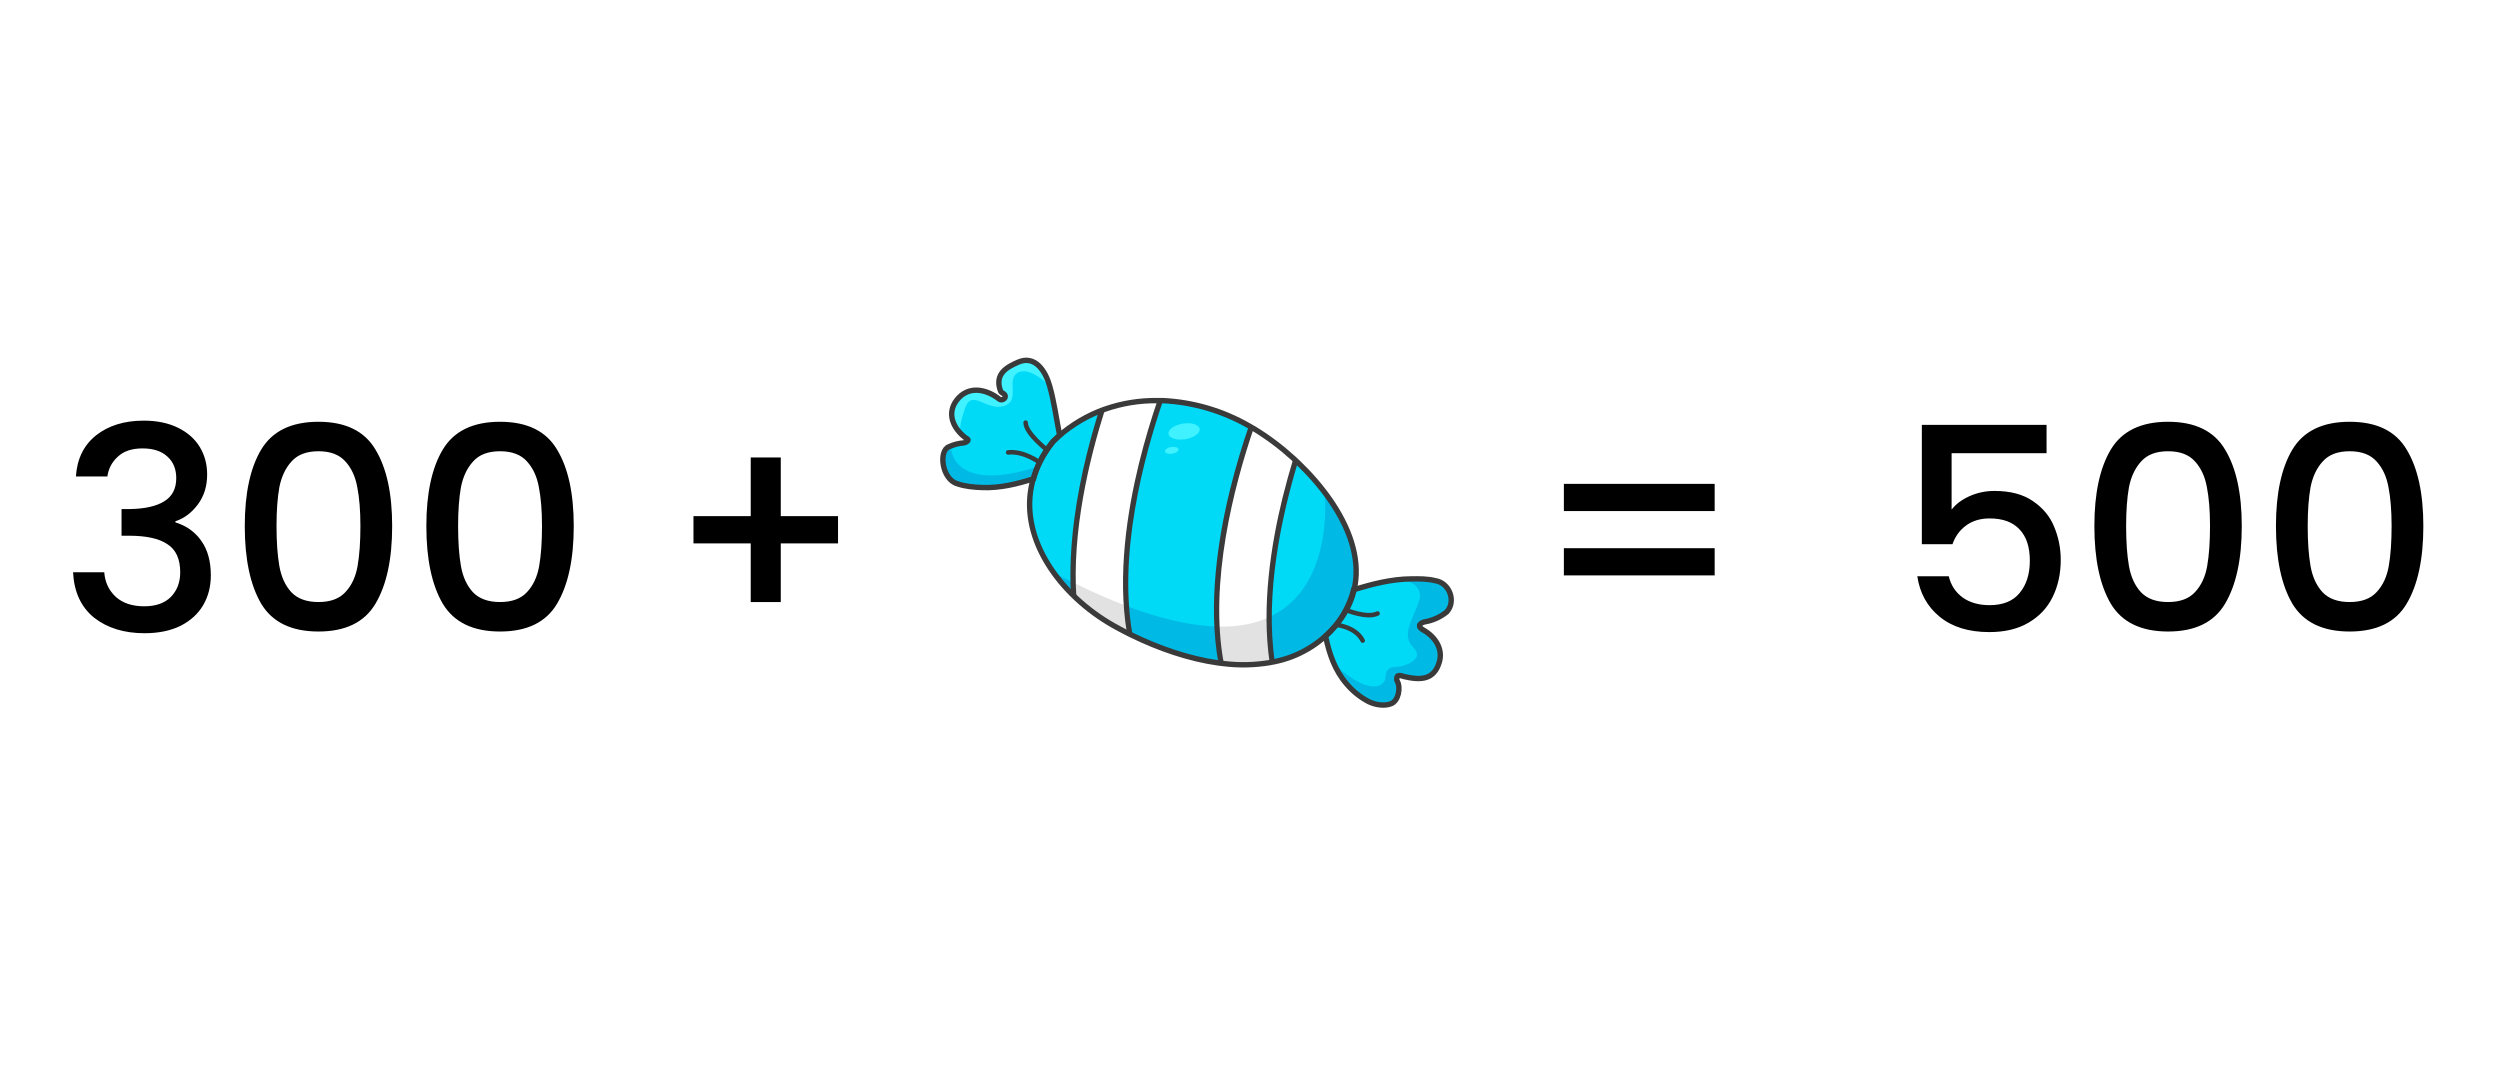 <svg width="8820" height="3759" viewBox="0 0 8820 3759" fill="none" xmlns="http://www.w3.org/2000/svg">
<rect x="0" y="0" width="8820" height="3759" fill="#808080" stroke="none"/>
<g clip-path="url(#clip0_1220_111542)">
<rect width="8820" height="3759" fill="white"/>
<path d="M267.805 1681C271.805 1619 295.471 1570.67 338.805 1536C382.805 1501.33 438.805 1484 506.805 1484C553.471 1484 593.805 1492.33 627.805 1509C661.805 1525.67 687.471 1548.33 704.805 1577C722.138 1605.67 730.805 1638 730.805 1674C730.805 1715.33 719.805 1750.67 697.805 1780C675.805 1809.33 649.471 1829 618.805 1839V1843C658.138 1855 688.805 1877 710.805 1909C732.805 1940.33 743.805 1980.67 743.805 2030C743.805 2069.33 734.805 2104.33 716.805 2135C698.805 2165.67 672.138 2190 636.805 2208C601.471 2225.33 559.138 2234 509.805 2234C437.805 2234 378.471 2215.67 331.805 2179C285.805 2141.67 261.138 2088.33 257.805 2019H367.805C370.471 2054.33 384.138 2083.33 408.805 2106C433.471 2128 466.805 2139 508.805 2139C549.471 2139 580.805 2128 602.805 2106C624.805 2083.33 635.805 2054.33 635.805 2019C635.805 1972.33 620.805 1939.33 590.805 1920C561.471 1900 516.138 1890 454.805 1890H428.805V1796H455.805C509.805 1795.33 550.805 1786.33 578.805 1769C607.471 1751.67 621.805 1724.33 621.805 1687C621.805 1655 611.471 1629.67 590.805 1611C570.138 1591.67 540.805 1582 502.805 1582C465.471 1582 436.471 1591.67 415.805 1611C395.138 1629.67 382.805 1653 378.805 1681H267.805ZM863.555 1856C863.555 1740.67 882.888 1650.67 921.555 1586C960.888 1520.67 1028.22 1488 1123.55 1488C1218.89 1488 1285.89 1520.67 1324.55 1586C1363.89 1650.67 1383.55 1740.67 1383.55 1856C1383.55 1972.67 1363.89 2064 1324.55 2130C1285.89 2195.33 1218.89 2228 1123.55 2228C1028.22 2228 960.888 2195.33 921.555 2130C882.888 2064 863.555 1972.67 863.555 1856ZM1271.55 1856C1271.55 1802 1267.89 1756.33 1260.55 1719C1253.89 1681.67 1239.89 1651.33 1218.55 1628C1197.22 1604 1165.55 1592 1123.55 1592C1081.55 1592 1049.89 1604 1028.55 1628C1007.22 1651.33 992.888 1681.67 985.555 1719C978.888 1756.33 975.555 1802 975.555 1856C975.555 1912 978.888 1959 985.555 1997C992.221 2035 1006.22 2065.67 1027.55 2089C1049.55 2112.33 1081.55 2124 1123.55 2124C1165.55 2124 1197.22 2112.33 1218.55 2089C1240.55 2065.67 1254.89 2035 1261.55 1997C1268.22 1959 1271.55 1912 1271.55 1856ZM1504.18 1856C1504.18 1740.67 1523.51 1650.67 1562.18 1586C1601.51 1520.67 1668.85 1488 1764.18 1488C1859.51 1488 1926.51 1520.67 1965.18 1586C2004.51 1650.67 2024.18 1740.67 2024.18 1856C2024.18 1972.67 2004.51 2064 1965.18 2130C1926.51 2195.33 1859.51 2228 1764.18 2228C1668.85 2228 1601.51 2195.33 1562.18 2130C1523.51 2064 1504.18 1972.67 1504.18 1856ZM1912.18 1856C1912.18 1802 1908.51 1756.33 1901.18 1719C1894.51 1681.67 1880.51 1651.33 1859.18 1628C1837.85 1604 1806.18 1592 1764.18 1592C1722.18 1592 1690.51 1604 1669.18 1628C1647.85 1651.33 1633.51 1681.67 1626.18 1719C1619.51 1756.33 1616.18 1802 1616.18 1856C1616.18 1912 1619.51 1959 1626.18 1997C1632.85 2035 1646.85 2065.67 1668.18 2089C1690.18 2112.33 1722.18 2124 1764.18 2124C1806.18 2124 1837.85 2112.33 1859.18 2089C1881.18 2065.67 1895.51 2035 1902.18 1997C1908.85 1959 1912.18 1912 1912.18 1856ZM2956.57 1917H2754.57V2124H2648.57V1917H2446.57V1821H2648.57V1614H2754.57V1821H2956.57V1917ZM6049.33 1707V1803H5517.33V1707H6049.33ZM6049.33 1934V2030H5517.33V1934H6049.33ZM7220.27 1599H6885.27V1798C6899.27 1779.33 6919.94 1763.67 6947.27 1751C6975.27 1738.33 7004.94 1732 7036.27 1732C7092.27 1732 7137.61 1744 7172.27 1768C7207.61 1792 7232.61 1822.33 7247.27 1859C7262.61 1895.67 7270.27 1934.33 7270.27 1975C7270.27 2024.33 7260.61 2068.33 7241.27 2107C7222.61 2145 7194.27 2175 7156.27 2197C7118.94 2219 7072.94 2230 7018.27 2230C6945.61 2230 6887.27 2212 6843.27 2176C6799.27 2140 6772.94 2092.33 6764.27 2033H6875.27C6882.61 2064.33 6898.94 2089.33 6924.27 2108C6949.61 2126 6981.27 2135 7019.27 2135C7066.61 2135 7101.94 2120.67 7125.27 2092C7149.27 2063.33 7161.27 2025.33 7161.27 1978C7161.27 1930 7149.27 1893.33 7125.27 1868C7101.27 1842 7065.94 1829 7019.27 1829C6986.61 1829 6958.94 1837.33 6936.27 1854C6914.27 1870 6898.27 1892 6888.27 1920H6780.27V1499H7220.27V1599ZM7388.95 1856C7388.95 1740.67 7408.28 1650.67 7446.95 1586C7486.28 1520.67 7553.61 1488 7648.95 1488C7744.28 1488 7811.28 1520.67 7849.95 1586C7889.28 1650.67 7908.95 1740.67 7908.95 1856C7908.95 1972.67 7889.28 2064 7849.95 2130C7811.28 2195.33 7744.28 2228 7648.95 2228C7553.61 2228 7486.28 2195.33 7446.95 2130C7408.28 2064 7388.95 1972.67 7388.95 1856ZM7796.95 1856C7796.95 1802 7793.28 1756.33 7785.95 1719C7779.28 1681.67 7765.28 1651.33 7743.95 1628C7722.61 1604 7690.95 1592 7648.95 1592C7606.95 1592 7575.28 1604 7553.95 1628C7532.61 1651.33 7518.28 1681.67 7510.95 1719C7504.28 1756.33 7500.95 1802 7500.95 1856C7500.95 1912 7504.28 1959 7510.95 1997C7517.61 2035 7531.61 2065.67 7552.95 2089C7574.95 2112.33 7606.95 2124 7648.95 2124C7690.95 2124 7722.61 2112.33 7743.95 2089C7765.95 2065.67 7780.28 2035 7786.95 1997C7793.61 1959 7796.95 1912 7796.95 1856ZM8029.57 1856C8029.57 1740.67 8048.9 1650.67 8087.57 1586C8126.9 1520.67 8194.24 1488 8289.57 1488C8384.9 1488 8451.9 1520.67 8490.57 1586C8529.9 1650.67 8549.57 1740.67 8549.57 1856C8549.57 1972.67 8529.9 2064 8490.57 2130C8451.9 2195.33 8384.9 2228 8289.57 2228C8194.24 2228 8126.9 2195.33 8087.57 2130C8048.9 2064 8029.57 1972.67 8029.57 1856ZM8437.57 1856C8437.57 1802 8433.9 1756.33 8426.57 1719C8419.9 1681.67 8405.9 1651.33 8384.57 1628C8363.24 1604 8331.57 1592 8289.57 1592C8247.57 1592 8215.9 1604 8194.57 1628C8173.24 1651.33 8158.9 1681.67 8151.57 1719C8144.9 1756.33 8141.57 1802 8141.57 1856C8141.57 1912 8144.9 1959 8151.57 1997C8158.24 2035 8172.24 2065.67 8193.57 2089C8215.57 2112.33 8247.57 2124 8289.57 2124C8331.57 2124 8363.24 2112.33 8384.57 2089C8406.57 2065.67 8420.9 2035 8427.57 1997C8434.24 1959 8437.57 1912 8437.57 1856Z" fill="black"/>
<path d="M3685.16 1538.88C3683.65 1540.36 3682.43 1542.12 3681.58 1544.07C3685.29 1539.44 3688.81 1535.3 3692.08 1531.71C3689.49 1534.06 3687.45 1536.41 3685.16 1538.88Z" fill="#1C1C1B"/>
<path d="M5016.59 2207.18C5015.67 2210.4 5015.89 2213.85 5017.22 2216.94C5018.55 2220.02 5020.9 2222.55 5023.88 2224.1C5029.23 2227.23 5034.37 2230.72 5039.26 2234.54C5044.56 2238.65 5049.54 2243.18 5054.14 2248.07C5076.01 2271.42 5087.87 2302.43 5077.8 2335.84C5059.58 2396.94 4996.39 2392.3 4945.49 2384.21C4944.45 2383.34 4943.23 2382.71 4941.91 2382.37C4940.6 2382.02 4939.22 2381.98 4937.89 2382.24C4936.14 2382.61 4934.48 2383.34 4933.02 2384.36C4931.55 2385.39 4930.3 2386.69 4929.34 2388.2C4928.38 2389.71 4927.73 2391.4 4927.43 2393.17C4927.12 2394.93 4927.17 2396.74 4927.57 2398.48C4927.84 2399.94 4928.41 2401.33 4929.24 2402.56C4942.71 2424.92 4926.22 2470.51 4907.19 2482.86C4884.83 2497.07 4851.23 2486.07 4829.17 2475.45C4799.4 2460.05 4772.95 2438.93 4751.34 2413.31C4733.25 2392.39 4718.37 2368.91 4707.17 2343.63C4693.43 2311.86 4683.07 2278.73 4676.29 2244.79C4724.8 2200.83 4759.37 2143.62 4775.74 2080.24H4776.67C4832.26 2063.68 4886.56 2049.35 4943.45 2044.22C4954.88 2043.23 4966.37 2042.62 4978.04 2042.49C5005.59 2042.06 5036.23 2041.88 5063.04 2048.67C5066.28 2049.15 5069.48 2049.87 5072.61 2050.83C5116.22 2064.17 5133.03 2120.88 5103.99 2158.81C5066.93 2192.29 5053.65 2189.69 5024.43 2194.33C5023.02 2194.56 5021.68 2195.09 5020.5 2195.89C5019.31 2196.69 5018.31 2197.74 5017.57 2198.96C5016.82 2200.17 5016.35 2201.54 5016.18 2202.96C5016.01 2204.38 5016.15 2205.82 5016.59 2207.18Z" fill="#00DAF7"/>
<path d="M4705.07 2214.95C4650.45 2275.92 4577.69 2317.73 4497.52 2334.23H4496.59C4490.91 2335.47 4485.16 2336.58 4479.36 2337.57C4425.95 2346.4 4371.56 2347.57 4317.82 2341.03L4307.2 2340.41L4298.74 2339.3C4193.73 2324.72 4087.97 2287.29 3996.06 2242.81L3985.25 2237.44L3975.55 2232.56C3959.86 2224.65 3944.66 2216.5 3929.9 2208.22C3882.13 2181.4 3837.73 2148.96 3797.65 2111.61C3792.46 2106.79 3787.46 2101.91 3782.45 2096.85C3780.97 2095.43 3779.43 2093.94 3777.94 2092.4C3755.78 2069.96 3735.43 2045.79 3717.1 2020.13C3619.93 1884.23 3591.27 1714.05 3714.75 1559.44C3715.42 1558.74 3715.91 1557.9 3716.17 1556.97C3762.34 1512.17 3816.67 1476.65 3876.22 1452.33C3880.55 1450.6 3884.87 1448.87 3889.26 1447.26L3898.77 1443.8C3958.09 1423.1 4020.58 1412.94 4083.4 1413.78C4087.05 1413.78 4090.63 1413.78 4094.27 1413.78H4103.17C4209.64 1419.08 4313.34 1449.45 4405.85 1502.42L4409.43 1504.46C4413.82 1506.93 4418.14 1509.46 4422.46 1512.06H4422.84C4472.82 1542.45 4519.74 1577.61 4562.93 1617.07L4570.9 1624.42L4578.38 1631.46C4612.62 1663.88 4644.2 1699 4672.82 1736.47C4785.19 1884.11 4840.16 2064.73 4705.07 2214.95Z" fill="#00DAF7"/>
<path d="M4705.07 2214.96C4650.45 2275.93 4577.69 2317.74 4497.52 2334.24H4496.59C4490.91 2335.48 4485.17 2336.59 4479.36 2337.58C4425.95 2346.41 4371.56 2347.57 4317.83 2341.03L4307.2 2340.42L4298.74 2339.31C4193.73 2324.73 4087.98 2287.29 3996.06 2242.82L3985.25 2237.44L3975.55 2232.56C3959.86 2224.66 3944.67 2216.5 3929.9 2208.23C3882.13 2181.4 3837.73 2148.97 3797.65 2111.62C3792.46 2106.8 3787.46 2101.92 3782.46 2096.85C3780.97 2095.43 3779.43 2093.95 3777.95 2092.41C3755.78 2069.97 3735.43 2045.8 3717.1 2020.13C4770.49 2576.32 4673.01 1736.91 4673.01 1736.91C4785.19 1884.11 4840.16 2064.73 4705.07 2214.96Z" fill="#00BAE5"/>
<path d="M4094.34 1413.85L4044.93 1577.73L4001.69 1763.04L3976.98 1905.12L3970.8 2133.67L3971.23 2136.7L3985.63 2237.32L3975.93 2232.44C3960.24 2224.54 3945.04 2216.38 3930.28 2208.1C3882.51 2181.28 3838.11 2148.85 3798.03 2111.49C3792.84 2106.68 3787.84 2101.8 3782.83 2096.73L3788.33 2056.27L3791.42 2034.71L3795.74 1879.54L3822.3 1682.62L3889.33 1447.02L3898.84 1443.56C3958.16 1422.86 4020.65 1412.7 4083.47 1413.54C4087.12 1413.48 4091.01 1413.85 4094.34 1413.85Z" fill="white"/>
<path d="M3738.42 1535.66C3731.19 1542.46 3723.96 1549.19 3716.98 1556.23C3714.64 1558.64 3712.35 1560.99 3710.07 1563.46C3708.55 1564.94 3707.33 1566.7 3706.48 1568.65C3687.74 1592.42 3672.42 1618.7 3660.96 1646.73C3657.93 1654.02 3654.78 1661.74 3652.19 1669.83C3650.09 1676.01 3648.11 1682.18 3646.01 1689.04L3644.53 1689.47C3585.84 1708 3528.71 1722.03 3466.19 1719.68C3436.85 1718.69 3405.78 1716.16 3377.98 1706.52C3323.13 1691.94 3313.14 1648.31 3348.02 1575.63C3349.32 1575.07 3350.62 1574.45 3351.92 1573.96C3367.33 1567.33 3383.74 1563.32 3400.47 1562.1C3401.4 1561.95 3402.29 1561.61 3403.08 1561.09C3403.87 1560.58 3404.54 1559.9 3405.06 1559.11C3405.57 1558.32 3405.91 1557.43 3406.06 1556.49C3406.2 1555.56 3406.15 1554.61 3405.9 1553.7C3406.55 1552.94 3407.03 1552.05 3407.32 1551.1C3407.62 1550.15 3407.71 1549.14 3407.61 1548.15C3407.51 1547.16 3407.2 1546.2 3406.72 1545.33C3406.23 1544.45 3405.58 1543.69 3404.79 1543.07C3398.73 1538.41 3393.03 1533.29 3387.74 1527.76C3356.86 1495.63 3344.07 1451.96 3375.39 1411.5C3416.1 1358.75 3479.41 1371.78 3525.86 1408.1C3535.07 1415.39 3552.24 1405.88 3543.9 1394.27C3539.75 1388.69 3535.05 1383.53 3529.88 1378.89C3522.22 1334.97 3553.78 1294.32 3592.14 1277.52C3653.11 1250.83 3689.31 1311.06 3703.33 1361.53C3719.27 1418.17 3726.93 1477.72 3738.42 1535.66Z" fill="#00DAF7"/>
<path d="M4478.68 2176.6C4478.05 2229.79 4484.07 2282.86 4496.6 2334.55C4490.91 2335.79 4485.17 2336.9 4479.36 2337.89C4425.96 2346.72 4371.56 2347.89 4317.83 2341.35L4307.21 2340.42C4306.03 2331.96 4299.3 2281 4295.84 2210.7C4291.82 2128.67 4292.19 2020.26 4311.04 1922.29C4336.24 1791.09 4379.35 1609.05 4409.87 1504.96C4414.25 1507.44 4418.58 1509.97 4422.9 1512.56H4423.27C4473.26 1542.95 4520.18 1578.12 4563.37 1617.57L4571.34 1624.92C4547.74 1704.67 4477.76 1961.76 4478.68 2176.6Z" fill="white"/>
<path d="M3985.37 2237.14L3975.67 2232.26C3959.99 2224.36 3944.79 2216.2 3930.03 2207.93C3882.25 2181.1 3837.85 2148.67 3797.77 2111.32C3792.59 2106.5 3787.58 2101.62 3782.58 2096.55L3788.32 2056.28C3853.92 2088.58 3914.71 2115.15 3970.98 2136.58L3985.37 2237.14Z" fill="#E2E2E2"/>
<path d="M4496.6 2334.55C4490.92 2335.78 4485.17 2336.9 4479.37 2337.89C4425.96 2346.72 4371.57 2347.88 4317.83 2341.34L4307.21 2340.42C4306.04 2331.95 4299.3 2280.99 4295.84 2210.7C4370.4 2212.37 4430.44 2199.52 4478.81 2176.97C4478.17 2230.03 4484.14 2282.97 4496.6 2334.55Z" fill="#E2E2E2"/>
<path d="M5016.58 2207.17C5015.66 2210.4 5015.89 2213.85 5017.22 2216.93C5018.54 2220.01 5020.89 2222.55 5023.87 2224.1C5029.23 2227.22 5034.37 2230.71 5039.25 2234.54C5044.56 2238.65 5049.54 2243.17 5054.14 2248.06C5076.01 2271.41 5087.87 2302.42 5077.8 2335.84C5059.58 2396.93 4996.38 2392.3 4945.49 2384.21C4944.45 2383.33 4943.22 2382.7 4941.91 2382.36C4940.6 2382.02 4939.22 2381.98 4937.89 2382.23C4936.14 2382.61 4934.48 2383.33 4933.01 2384.36C4931.55 2385.38 4930.3 2386.69 4929.34 2388.2C4928.38 2389.71 4927.73 2391.4 4927.42 2393.16C4927.12 2394.93 4927.17 2396.73 4927.57 2398.48C4927.83 2399.94 4928.4 2401.33 4929.24 2402.55C4942.71 2424.91 4926.21 2470.5 4907.19 2482.86C4884.83 2497.06 4851.22 2486.07 4829.17 2475.44C4799.4 2460.04 4772.95 2438.93 4751.34 2413.3C4733.25 2392.39 4718.36 2368.91 4707.17 2343.62L4714.28 2349.8C4843.38 2463.95 4887.85 2414.54 4887.85 2389.83C4887.85 2365.12 4900.21 2352.77 4924.92 2352.77C4949.62 2352.77 5029.93 2328.06 4986.69 2284.82C4943.45 2241.58 4980.51 2192.16 5005.22 2124.21C5029.49 2057.44 4946.23 2044.53 4943.45 2043.91C4954.87 2042.92 4966.36 2042.3 4978.04 2042.18C5005.59 2041.75 5036.23 2041.56 5063.04 2048.36C5066.28 2048.84 5069.48 2049.56 5072.61 2050.52C5116.22 2063.86 5133.02 2120.57 5103.99 2158.5C5066.93 2191.98 5053.65 2189.38 5024.43 2194.01C5022.98 2194.24 5021.61 2194.78 5020.39 2195.6C5019.18 2196.42 5018.16 2197.49 5017.41 2198.75C5016.66 2200 5016.2 2201.41 5016.06 2202.87C5015.91 2204.32 5016.09 2205.79 5016.58 2207.17Z" fill="#00BAE5"/>
<path d="M4317.84 2341.35C4311.66 2340.67 4305.05 2339.87 4298.63 2339C4260.95 2132.07 4296.96 1900.92 4338.9 1730.06C4359.97 1644.32 4384.18 1566.3 4406.05 1502.56C4411.61 1505.71 4417.17 1508.73 4422.67 1512.19C4354.16 1713.63 4263.98 2055.72 4317.84 2341.35Z" fill="#3A3A3A"/>
<path d="M4497.51 2334.24C4491.5 2335.56 4485.45 2336.73 4479.35 2337.76C4449.76 2138.42 4484.42 1920.62 4524.38 1757.6C4536.74 1708.19 4549.83 1660.81 4563.11 1617.57C4568.3 1622.26 4573.43 1627.08 4578.56 1631.96C4520 1826.29 4462.37 2096.67 4497.51 2334.24Z" fill="#3A3A3A"/>
<path d="M3797.79 2111.31C3791.05 2105.13 3784.51 2098.95 3778.08 2092.1C3769.13 1920.99 3798.96 1745.07 3832.63 1607.93C3846.34 1552.34 3861.41 1499.53 3876.3 1452.02C3883.71 1449 3891.25 1446.16 3898.85 1443.5C3842.51 1620.78 3781.17 1876.14 3797.79 2111.31Z" fill="#3A3A3A"/>
<path d="M3703.2 1361.53C3703.2 1361.53 3633.89 1290.31 3590.65 1315.02C3547.41 1339.72 3603.01 1413.85 3541.24 1432.38C3479.47 1450.91 3430.05 1370.61 3405.34 1438.56C3381.74 1503.42 3387.18 1525.84 3387.67 1527.76C3356.79 1495.63 3344 1451.96 3375.32 1411.5C3416.03 1358.75 3479.34 1371.78 3525.79 1408.1C3535 1415.39 3552.17 1405.88 3543.83 1394.27C3539.68 1388.69 3534.98 1383.53 3529.81 1378.89C3522.15 1334.97 3553.71 1294.32 3592.07 1277.52C3652.73 1250.83 3688.93 1311.06 3703.2 1361.53Z" fill="#40F2FF"/>
<path d="M3660.77 1646.85L3652 1669.95L3644.53 1689.6C3585.84 1708.13 3528.71 1722.15 3466.19 1719.8C3436.85 1718.82 3405.78 1716.28 3377.98 1706.65C3323.13 1692.07 3313.14 1648.44 3348.02 1575.75C3349.32 1575.2 3350.62 1574.58 3351.92 1574.08L3354.88 1577.42C3354.88 1577.42 3354.02 1743.89 3660.77 1646.85Z" fill="#00BAE5"/>
<path d="M3996.19 2242.5C3989.27 2239.11 3982.41 2235.71 3975.68 2232.25C3941.58 2028.4 3977.04 1803.12 4018.12 1635.66C4038.56 1552.27 4062.04 1476.23 4083.47 1413.29C4090.08 1413.29 4096.63 1413.29 4103.24 1413.72C4034.86 1613.8 3943.5 1955.95 3996.19 2242.5Z" fill="#3A3A3A"/>
<path d="M5008.3 2207.61C5006.88 2213.79 5016.7 2219.96 5023.86 2224.1C5063.03 2247.02 5091.81 2289.15 5077.85 2335.97C5059.63 2397.06 5015.46 2401.51 4952.7 2386.74L4945.41 2384.34C4927.99 2380.57 4927.99 2386.74 4927.5 2398.6C4927.76 2400.07 4928.33 2401.46 4929.17 2402.68C4942.63 2425.04 4934.17 2473.22 4907.12 2482.98C4882.41 2492.19 4851.15 2486.2 4829.1 2475.57C4799.34 2460.13 4772.91 2438.97 4751.33 2413.31C4708.4 2363.89 4689.93 2306.44 4676.52 2244.67C4725.03 2200.71 4759.61 2143.5 4775.98 2080.11H4776.65C4843.49 2060.22 4908.23 2043.05 4978.15 2042.37C5005.7 2041.94 5036.34 2041.75 5063.15 2048.55C5113.8 2055.96 5138.33 2121.19 5104.17 2158.75C5081.23 2177.37 5053.79 2189.62 5024.6 2194.27C5017.13 2195.87 5006.88 2202.3 5008.3 2207.61Z" stroke="#3A3A3A" stroke-width="19" stroke-miterlimit="10"/>
<path d="M4705.08 2214.96C4650.46 2275.93 4577.7 2317.74 4497.53 2334.24C4491.52 2335.56 4485.46 2336.74 4479.37 2337.77C4425.96 2346.6 4371.57 2347.76 4317.84 2341.22C4311.66 2340.55 4305.05 2339.74 4298.63 2338.88C4193.61 2324.3 4087.86 2286.87 3995.95 2242.39L3985.14 2237.02L3975.44 2232.14C3959.75 2224.23 3944.55 2216.08 3929.79 2207.8C3882.02 2180.98 3837.62 2148.54 3797.54 2111.19C3792.35 2106.37 3787.34 2101.49 3782.34 2096.43C3780.86 2095 3779.31 2093.52 3777.83 2091.98C3635.76 1947.43 3567.81 1742.41 3714.58 1559.02C3715.25 1558.32 3715.74 1557.47 3716 1556.54C3762.17 1511.75 3816.5 1476.23 3876.05 1451.9C3880.37 1450.17 3884.7 1448.44 3889.08 1446.84L3898.59 1443.38C3957.92 1422.68 4020.4 1412.52 4083.23 1413.36C4086.87 1413.36 4090.46 1413.36 4094.1 1413.36H4103C4209.46 1418.66 4313.17 1449.03 4405.67 1502C4411.23 1505.15 4416.79 1508.18 4422.29 1511.64H4422.66C4472.65 1542.02 4519.57 1577.19 4562.76 1616.65C4567.95 1621.34 4573.07 1626.16 4578.2 1631.04C4744.92 1790.22 4874.58 2026.5 4705.08 2214.96Z" stroke="#3A3A3A" stroke-width="19" stroke-miterlimit="10"/>
<path d="M3738.41 1535.66C3731.19 1542.45 3723.96 1549.18 3716.98 1556.23C3714.63 1558.64 3712.35 1560.98 3710.06 1563.45C3708.54 1564.93 3707.32 1566.7 3706.48 1568.64C3678.6 1604.42 3658.13 1645.39 3646.25 1689.16C3587.07 1707.69 3529.5 1722.14 3466.43 1720.04C3437.09 1719.06 3406.02 1716.52 3378.22 1706.89C3323.37 1692.31 3309.84 1590.14 3348.27 1575.99C3364.8 1568.4 3382.56 1563.82 3400.71 1562.47C3405.16 1561.91 3415.41 1556.84 3414.85 1553.08C3417.26 1549.74 3408.68 1546.34 3405.03 1543.44C3363.09 1511.01 3338.94 1459.12 3375.26 1411.74C3415.97 1358.99 3479.28 1372.02 3525.73 1408.35C3534.94 1415.64 3552.91 1404.08 3544.57 1392.47C3540.37 1386.73 3532.22 1386.29 3529.75 1379.13C3507.51 1318.35 3553.65 1294.56 3592.01 1277.76C3652.98 1251.08 3689.18 1311.3 3703.2 1361.77C3719.26 1418.17 3726.92 1477.72 3738.41 1535.66Z" stroke="#3A3A3A" stroke-width="19" stroke-miterlimit="10"/>
<path d="M4714.28 2204.53C4714.28 2204.53 4782.84 2210.7 4807.55 2260.12" stroke="#3A3A3A" stroke-width="16" stroke-miterlimit="10" stroke-linecap="round"/>
<path d="M4748.87 2152.02C4748.87 2152.02 4822.99 2182.91 4860.06 2164.37" stroke="#3A3A3A" stroke-width="16" stroke-miterlimit="10" stroke-linecap="round"/>
<path d="M3692.09 1585.7C3692.09 1585.7 3618.46 1528.13 3618.46 1491.07" stroke="#3A3A3A" stroke-width="16" stroke-miterlimit="10" stroke-linecap="round"/>
<path d="M3667.51 1631.54C3667.51 1631.54 3612.28 1589.9 3556.69 1596.08" stroke="#3A3A3A" stroke-width="16" stroke-miterlimit="10" stroke-linecap="round"/>
<path d="M4181.87 1549.41C4212.17 1544.5 4234.75 1528.23 4232.29 1513.08C4229.84 1497.92 4203.28 1489.62 4172.97 1494.54C4142.66 1499.45 4120.08 1515.72 4122.54 1530.87C4125 1546.03 4151.56 1554.33 4181.87 1549.41Z" fill="#40F2FF"/>
<path d="M4135.82 1600.63C4148.92 1598.51 4158.68 1591.49 4157.62 1584.96C4156.56 1578.42 4145.08 1574.85 4131.98 1576.97C4118.89 1579.1 4109.12 1586.12 4110.18 1592.65C4111.24 1599.18 4122.72 1602.76 4135.82 1600.63Z" fill="#40F2FF"/>
</g>
<defs>
<clipPath id="clip0_1220_111542">
<rect width="8820" height="3759" fill="white"/>
</clipPath>
</defs>
</svg>
